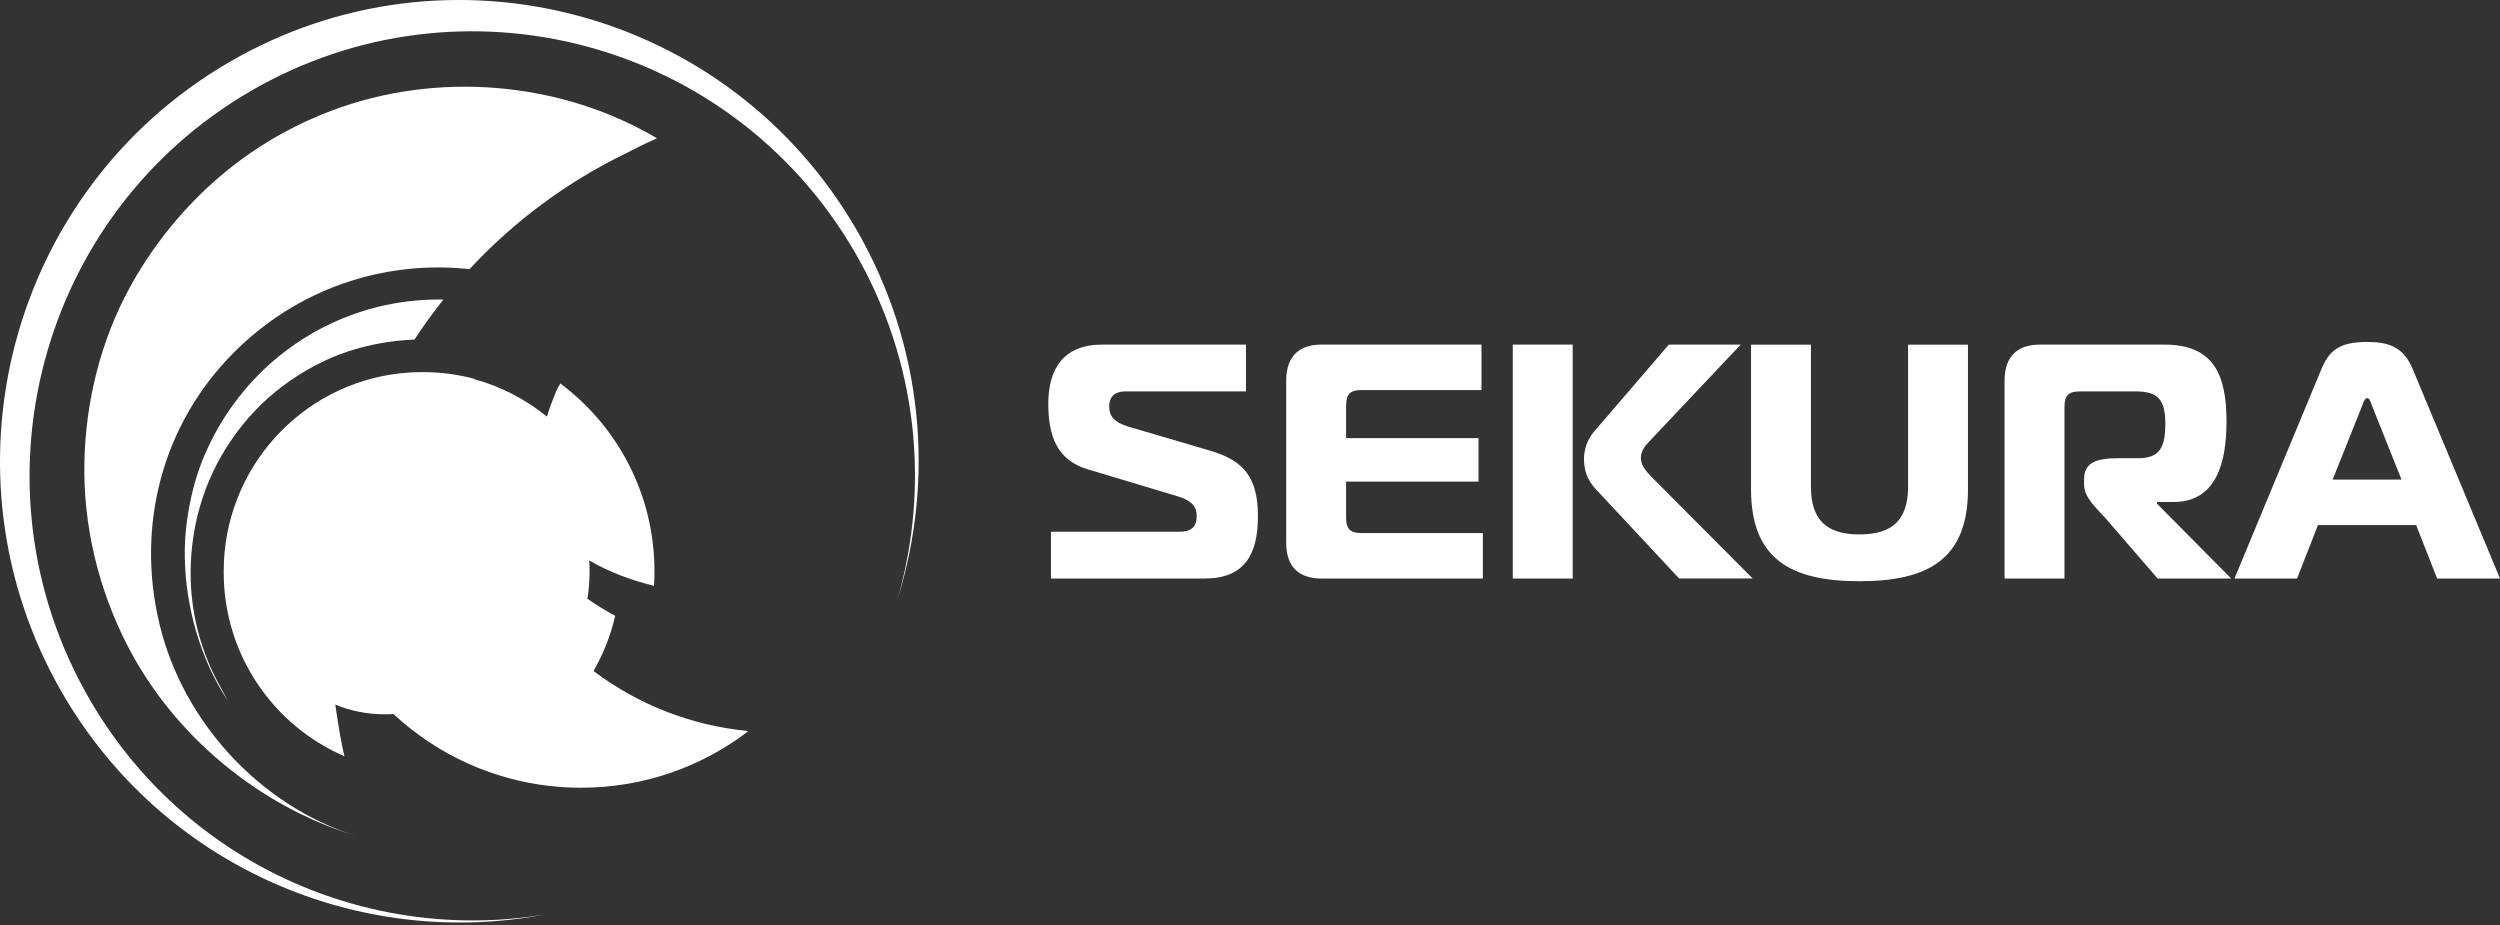 <svg xmlns="http://www.w3.org/2000/svg" width="400" height="148" viewBox="0 0 400 148" fill="none"><rect x="0" y="0" width="400" height="148" fill="#333333" stroke="none"/><path d="M168.15 85.076H188.808C191.362 85.076 191.471 83.417 191.471 82.511C191.471 81.227 190.831 80.158 188.597 79.463L174.01 75.077C169.165 73.634 167.729 69.838 167.729 64.599C167.729 58.986 170.177 55.137 176.353 55.137H199.355V62.623H180.081C178.697 62.623 177.471 63.16 177.471 65.082C177.471 66.525 178.215 67.541 180.453 68.236L193.551 72.085C199.088 73.691 201.269 76.471 201.269 82.617C201.269 88.762 199.088 92.562 192.75 92.562H168.154V85.076H168.15Z" fill="white"></path><path d="M237.041 62.408H217.876C216.015 62.408 215.375 63.05 215.375 64.92V70.106H236.563V77.056H215.375V82.779C215.375 84.649 216.015 85.291 217.876 85.291H237.255V92.562H211.433C207.973 92.562 205.791 90.851 205.791 86.84V60.908C205.791 56.897 207.973 55.133 211.433 55.133H237.041V62.404V62.408Z" fill="white"></path><path d="M242.045 55.137H251.629V92.562H242.045V55.137ZM268.665 92.562L255.248 78.182C253.916 76.739 253.438 75.134 253.438 73.37C253.438 71.927 254.025 70.269 254.928 69.2L267.013 55.137H278.512L263.978 70.533C263.233 71.281 262.541 72.138 262.541 73.26C262.541 74.382 263.233 75.292 264.403 76.467L280.427 92.558H268.661L268.665 92.562Z" fill="white"></path><path d="M305.29 77.809V55.142H314.874V78.293C314.874 89.519 308.431 92.994 297.519 92.994C286.607 92.994 280.164 89.519 280.164 78.293V55.142H289.748V77.809C289.748 83.154 292.197 85.507 297.519 85.507C302.842 85.507 305.294 83.154 305.294 77.809H305.29Z" fill="white"></path><path d="M320.73 60.912C320.73 56.901 322.912 55.137 326.373 55.137H346.286C354.004 55.137 356.242 59.681 356.242 67.432C356.242 73.955 354.643 80.316 347.779 80.316H345.116V80.584L356.987 92.562H345.221L336.811 82.832C335.426 81.283 333.455 79.625 333.455 77.54V76.686C333.455 73.959 335.479 73.317 338.94 73.317H342.08C345.646 73.317 346.447 71.5 346.447 67.757C346.447 64.013 345.33 62.623 341.708 62.623H332.816C330.954 62.623 330.315 63.266 330.315 65.135V92.562H320.73V60.912Z" fill="white"></path><path d="M371.414 59.096C372.64 56.158 374.183 54.711 378.76 54.711C382.115 54.711 384.564 55.459 386.054 59.096L400.001 92.563H389.939L386.584 84.008H370.88L367.525 92.563H357.516L371.41 59.096H371.414ZM373.223 76.74H384.244L379.505 64.872C379.291 64.283 379.133 63.697 378.76 63.697C378.388 63.697 378.173 64.286 377.963 64.872L373.223 76.74Z" fill="white"></path><path d="M137.043 36.761C116.672 1.514 71.704 -10.475 36.606 9.983C1.508 30.441 -10.431 75.599 9.941 110.848C26.033 138.687 57.467 152.01 87.261 146.302C59.017 151.047 29.538 138.189 14.312 111.846C-5.323 77.873 6.18 34.347 40.01 14.629C73.84 -5.088 117.183 6.463 136.818 40.436C146.913 57.906 148.775 77.899 143.603 95.883C149.554 76.815 147.82 55.401 137.043 36.757V36.761Z" fill="white"></path><path d="M99.925 24.646C101.625 23.751 103.355 22.905 105.115 22.123C89.554 12.933 69.777 11.339 52.914 17.753C47.788 19.702 42.826 22.384 38.418 25.659C31.188 31.026 25.114 38.052 20.78 45.969C16.124 54.472 13.717 64.168 13.506 73.865C13.284 84.105 15.759 94.341 20.468 103.437C27.901 117.795 41.491 129.006 56.901 133.727C41.641 128.9 29.326 115.574 25.543 99.951C21.702 84.097 25.983 67.9 37.353 56.463C47.535 46.222 61.351 41.576 75.122 43.061C82.152 35.491 90.551 29.217 99.925 24.646Z" fill="white"></path><path d="M70.302 47.919C67.026 47.919 63.727 48.297 60.545 49.079C57.449 49.838 54.388 50.994 51.555 52.456C48.764 53.895 46.146 55.685 43.758 57.725C41.377 59.757 39.304 62.046 37.442 64.566C35.566 67.1 33.993 69.891 32.744 72.793C31.221 76.332 30.322 80.083 29.844 83.909C29.63 85.616 29.543 87.335 29.566 89.058C29.671 97.05 32.071 105.508 36.431 112.088L34.907 109.255C32.368 104.537 30.886 99.298 30.567 93.938C30.525 93.22 30.503 92.499 30.499 91.781C30.495 88.193 30.98 84.544 31.973 81.099C33.105 77.155 34.843 73.544 37.089 70.292C39.334 67.04 42.001 64.21 45.15 61.834C48.328 59.436 52.029 57.415 55.745 56.21C59.161 55.103 62.727 54.461 66.315 54.333C67.76 52.127 69.305 49.989 70.942 47.934C70.727 47.93 70.513 47.926 70.298 47.926L70.302 47.919Z" fill="white"></path><path d="M119.707 117.016H119.56C119.594 116.997 119.628 116.979 119.661 116.956C110.446 116.08 101.975 112.642 94.96 107.362C96.529 104.646 97.71 101.677 98.428 98.53C96.894 97.71 95.412 96.793 93.982 95.803C94.223 94.371 94.332 92.861 94.332 91.395C94.332 90.828 94.313 90.239 94.279 89.672C97.458 91.523 100.975 92.838 104.638 93.733C104.687 92.959 104.714 92.181 104.714 91.391C104.714 79.088 98.793 68.176 89.66 61.365L89.675 61.384C89.675 61.384 89.66 61.373 89.653 61.365C89.149 62.102 88.833 62.974 88.506 63.802C88.133 64.742 87.802 65.694 87.505 66.661C84.124 63.904 80.17 61.834 75.845 60.655C75.845 60.636 75.848 60.621 75.852 60.602C73.246 59.911 70.511 59.537 67.686 59.537C67.656 59.537 67.63 59.537 67.6 59.537C67.57 59.537 67.543 59.537 67.513 59.537C66.351 59.537 65.204 59.605 64.075 59.726C48.176 61.448 35.793 74.967 35.793 91.391C35.793 91.421 35.793 91.448 35.793 91.478C35.793 91.508 35.793 91.535 35.793 91.565C35.793 104.767 43.752 116.102 55.112 121.001C54.717 119.464 54.186 116.495 53.697 113.077C53.682 112.982 53.663 112.827 53.645 112.737C56.075 113.734 58.73 114.289 61.517 114.289C61.995 114.289 62.473 114.27 62.947 114.24L62.992 114.282C63.387 114.648 63.789 115.003 64.195 115.351C64.353 115.487 64.515 115.619 64.673 115.755C64.914 115.955 65.158 116.155 65.403 116.352C65.61 116.518 65.813 116.68 66.02 116.843C66.37 117.111 66.723 117.379 67.081 117.636C67.438 117.896 67.803 118.146 68.168 118.395C68.292 118.478 68.412 118.565 68.536 118.648C68.645 118.72 68.751 118.795 68.86 118.867C72.711 121.387 76.977 123.317 81.532 124.537C81.536 124.537 81.539 124.537 81.543 124.537C82.051 124.673 82.562 124.801 83.078 124.918C83.093 124.918 83.104 124.926 83.119 124.93C83.627 125.047 84.139 125.153 84.65 125.251C84.673 125.255 84.692 125.258 84.714 125.266C85.229 125.364 85.752 125.451 86.275 125.53C86.294 125.53 86.313 125.538 86.328 125.538C86.862 125.617 87.403 125.689 87.945 125.753C87.949 125.753 87.956 125.753 87.96 125.753C89.604 125.938 91.274 126.037 92.97 126.037C103.013 126.037 112.278 122.675 119.703 117.013L119.707 117.016Z" fill="white"></path></svg>